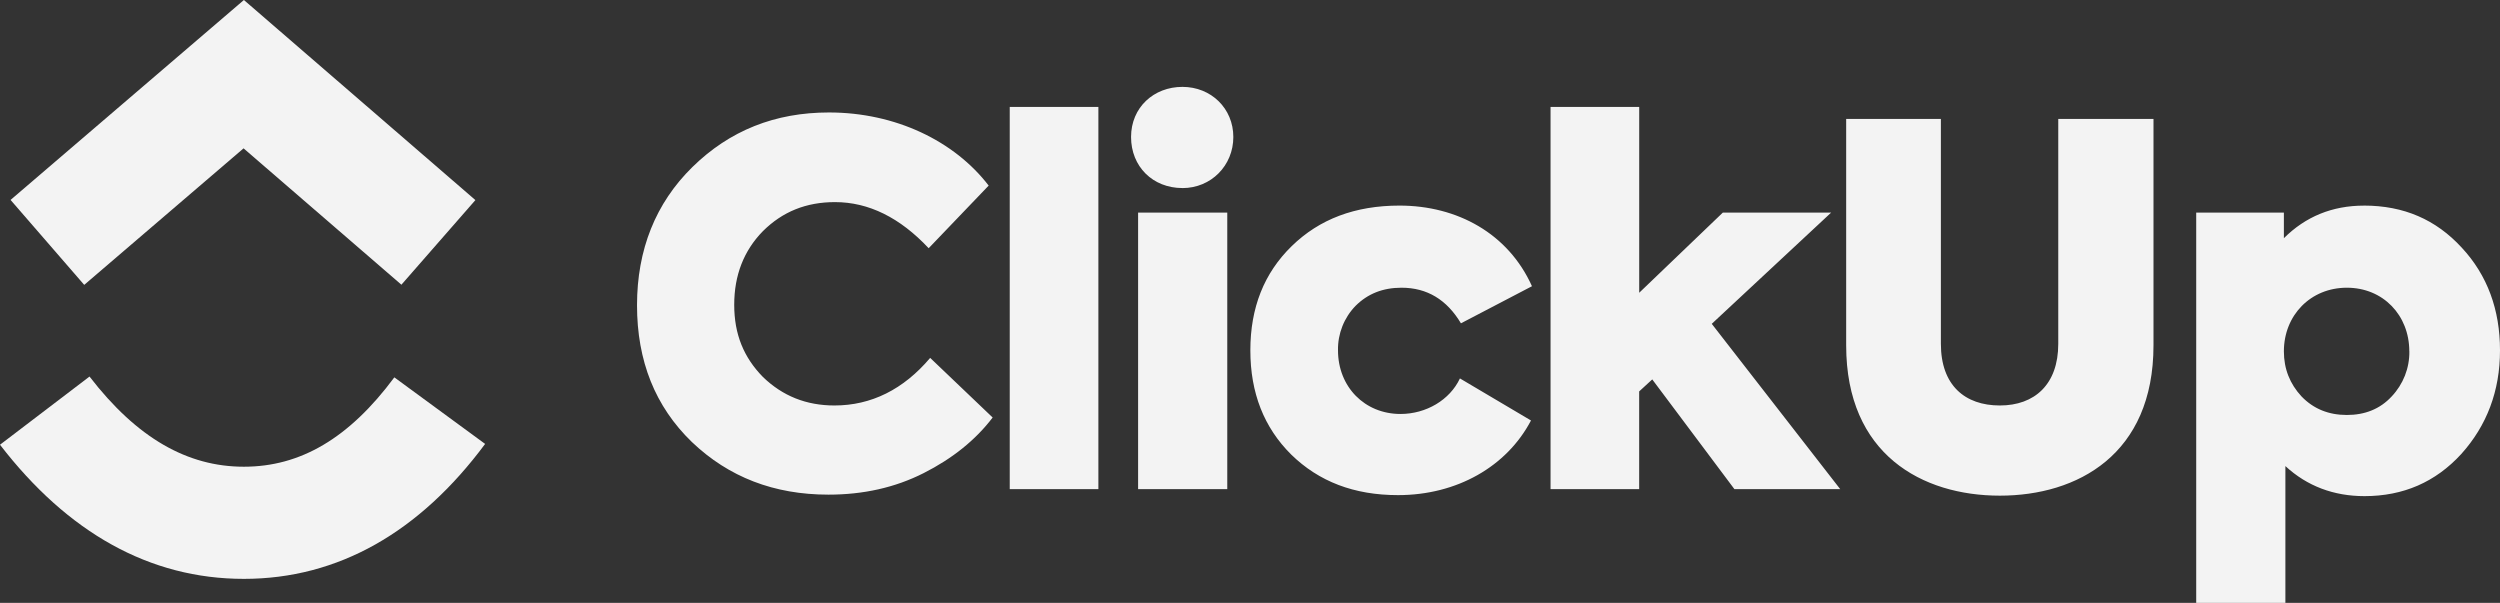 <svg width="141" height="34" viewBox="0 0 141 34" fill="none" xmlns="http://www.w3.org/2000/svg">
<rect x="0" y="0" width="141" height="34" fill="#333333" stroke="none"/>
<path d="M0 25.083L5.049 21.237C7.731 24.718 10.581 26.323 13.754 26.323C16.926 26.323 19.678 24.737 22.24 21.283L27.361 25.037C23.665 30.017 19.072 32.648 13.754 32.648C8.435 32.648 3.815 30.034 0 25.083Z" fill="#F3F3F3"/>
<path d="M13.737 8.367L4.75 16.067L0.596 11.276L13.756 0L26.812 11.285L22.639 16.058L13.737 8.367Z" fill="#F3F3F3"/>
<path d="M46.724 27.898C43.655 27.898 41.098 26.909 39.024 24.931C36.95 22.926 35.928 20.356 35.928 17.218C35.928 14.081 36.978 11.456 39.052 9.421C41.155 7.359 43.713 6.343 46.754 6.343C50.505 6.343 53.828 7.951 55.761 10.467L52.377 13.999C50.757 12.274 48.995 11.399 47.093 11.399C45.473 11.399 44.137 11.934 43.028 13.037C41.948 14.14 41.41 15.525 41.41 17.191C41.41 18.857 41.948 20.158 43.028 21.26C44.137 22.334 45.473 22.869 47.063 22.869C49.137 22.869 50.956 21.965 52.462 20.185L55.986 23.548C55.019 24.82 53.713 25.865 52.093 26.684C50.473 27.504 48.683 27.898 46.722 27.898H46.724ZM61.949 6.031V27.588H56.949V6.031H61.949ZM66.689 10.606C65.013 10.606 63.792 9.392 63.792 7.726C63.792 6.06 65.071 4.9 66.689 4.9C68.306 4.9 69.56 6.115 69.56 7.726C69.56 9.337 68.309 10.608 66.689 10.608V10.606ZM69.218 11.989V27.586H64.189V11.991H69.218V11.989ZM78.846 27.925C76.373 27.925 74.384 27.162 72.823 25.636C71.288 24.111 70.52 22.161 70.52 19.759C70.52 17.358 71.288 15.409 72.851 13.883C74.414 12.356 76.43 11.595 78.93 11.595C82.198 11.595 85.069 13.176 86.403 16.143L82.397 18.235C81.602 16.906 80.493 16.227 79.045 16.227C77.993 16.227 77.141 16.567 76.458 17.246C75.803 17.918 75.446 18.823 75.463 19.759C75.463 21.821 76.969 23.348 78.988 23.348C80.436 23.348 81.772 22.557 82.34 21.343L86.348 23.715C84.982 26.315 82.171 27.925 78.846 27.925ZM103.789 27.586H97.82L93.187 21.398L92.449 22.076V27.586H87.451V6.031H92.451V16.512L97.167 11.991H103.276L96.543 18.264L103.789 27.588V27.586ZM104.124 19.477V6.707H109.466V19.394C109.466 21.739 110.829 22.869 112.791 22.869C114.752 22.869 116.086 21.682 116.086 19.394V6.707H121.457V19.479C121.457 25.638 117.166 27.955 112.791 27.955C108.416 27.955 104.124 25.638 104.124 19.479V19.477ZM133.328 11.595C135.574 11.595 137.393 12.386 138.842 13.967C140.29 15.521 141 17.471 141 19.759C141 22.047 140.262 23.997 138.814 25.608C137.363 27.19 135.546 27.982 133.358 27.982C131.623 27.982 130.118 27.417 128.896 26.287V34H123.866V11.991H128.811V13.434C130.033 12.217 131.538 11.597 133.328 11.597V11.595ZM135.885 19.816C135.885 17.781 134.41 16.227 132.363 16.227C130.317 16.227 128.811 17.781 128.811 19.816C128.811 20.805 129.151 21.653 129.806 22.359C130.487 23.065 131.339 23.405 132.363 23.405C133.388 23.405 134.238 23.065 134.891 22.359C135.542 21.672 135.9 20.761 135.888 19.816H135.885Z" fill="#F3F3F3"/>
</svg>
